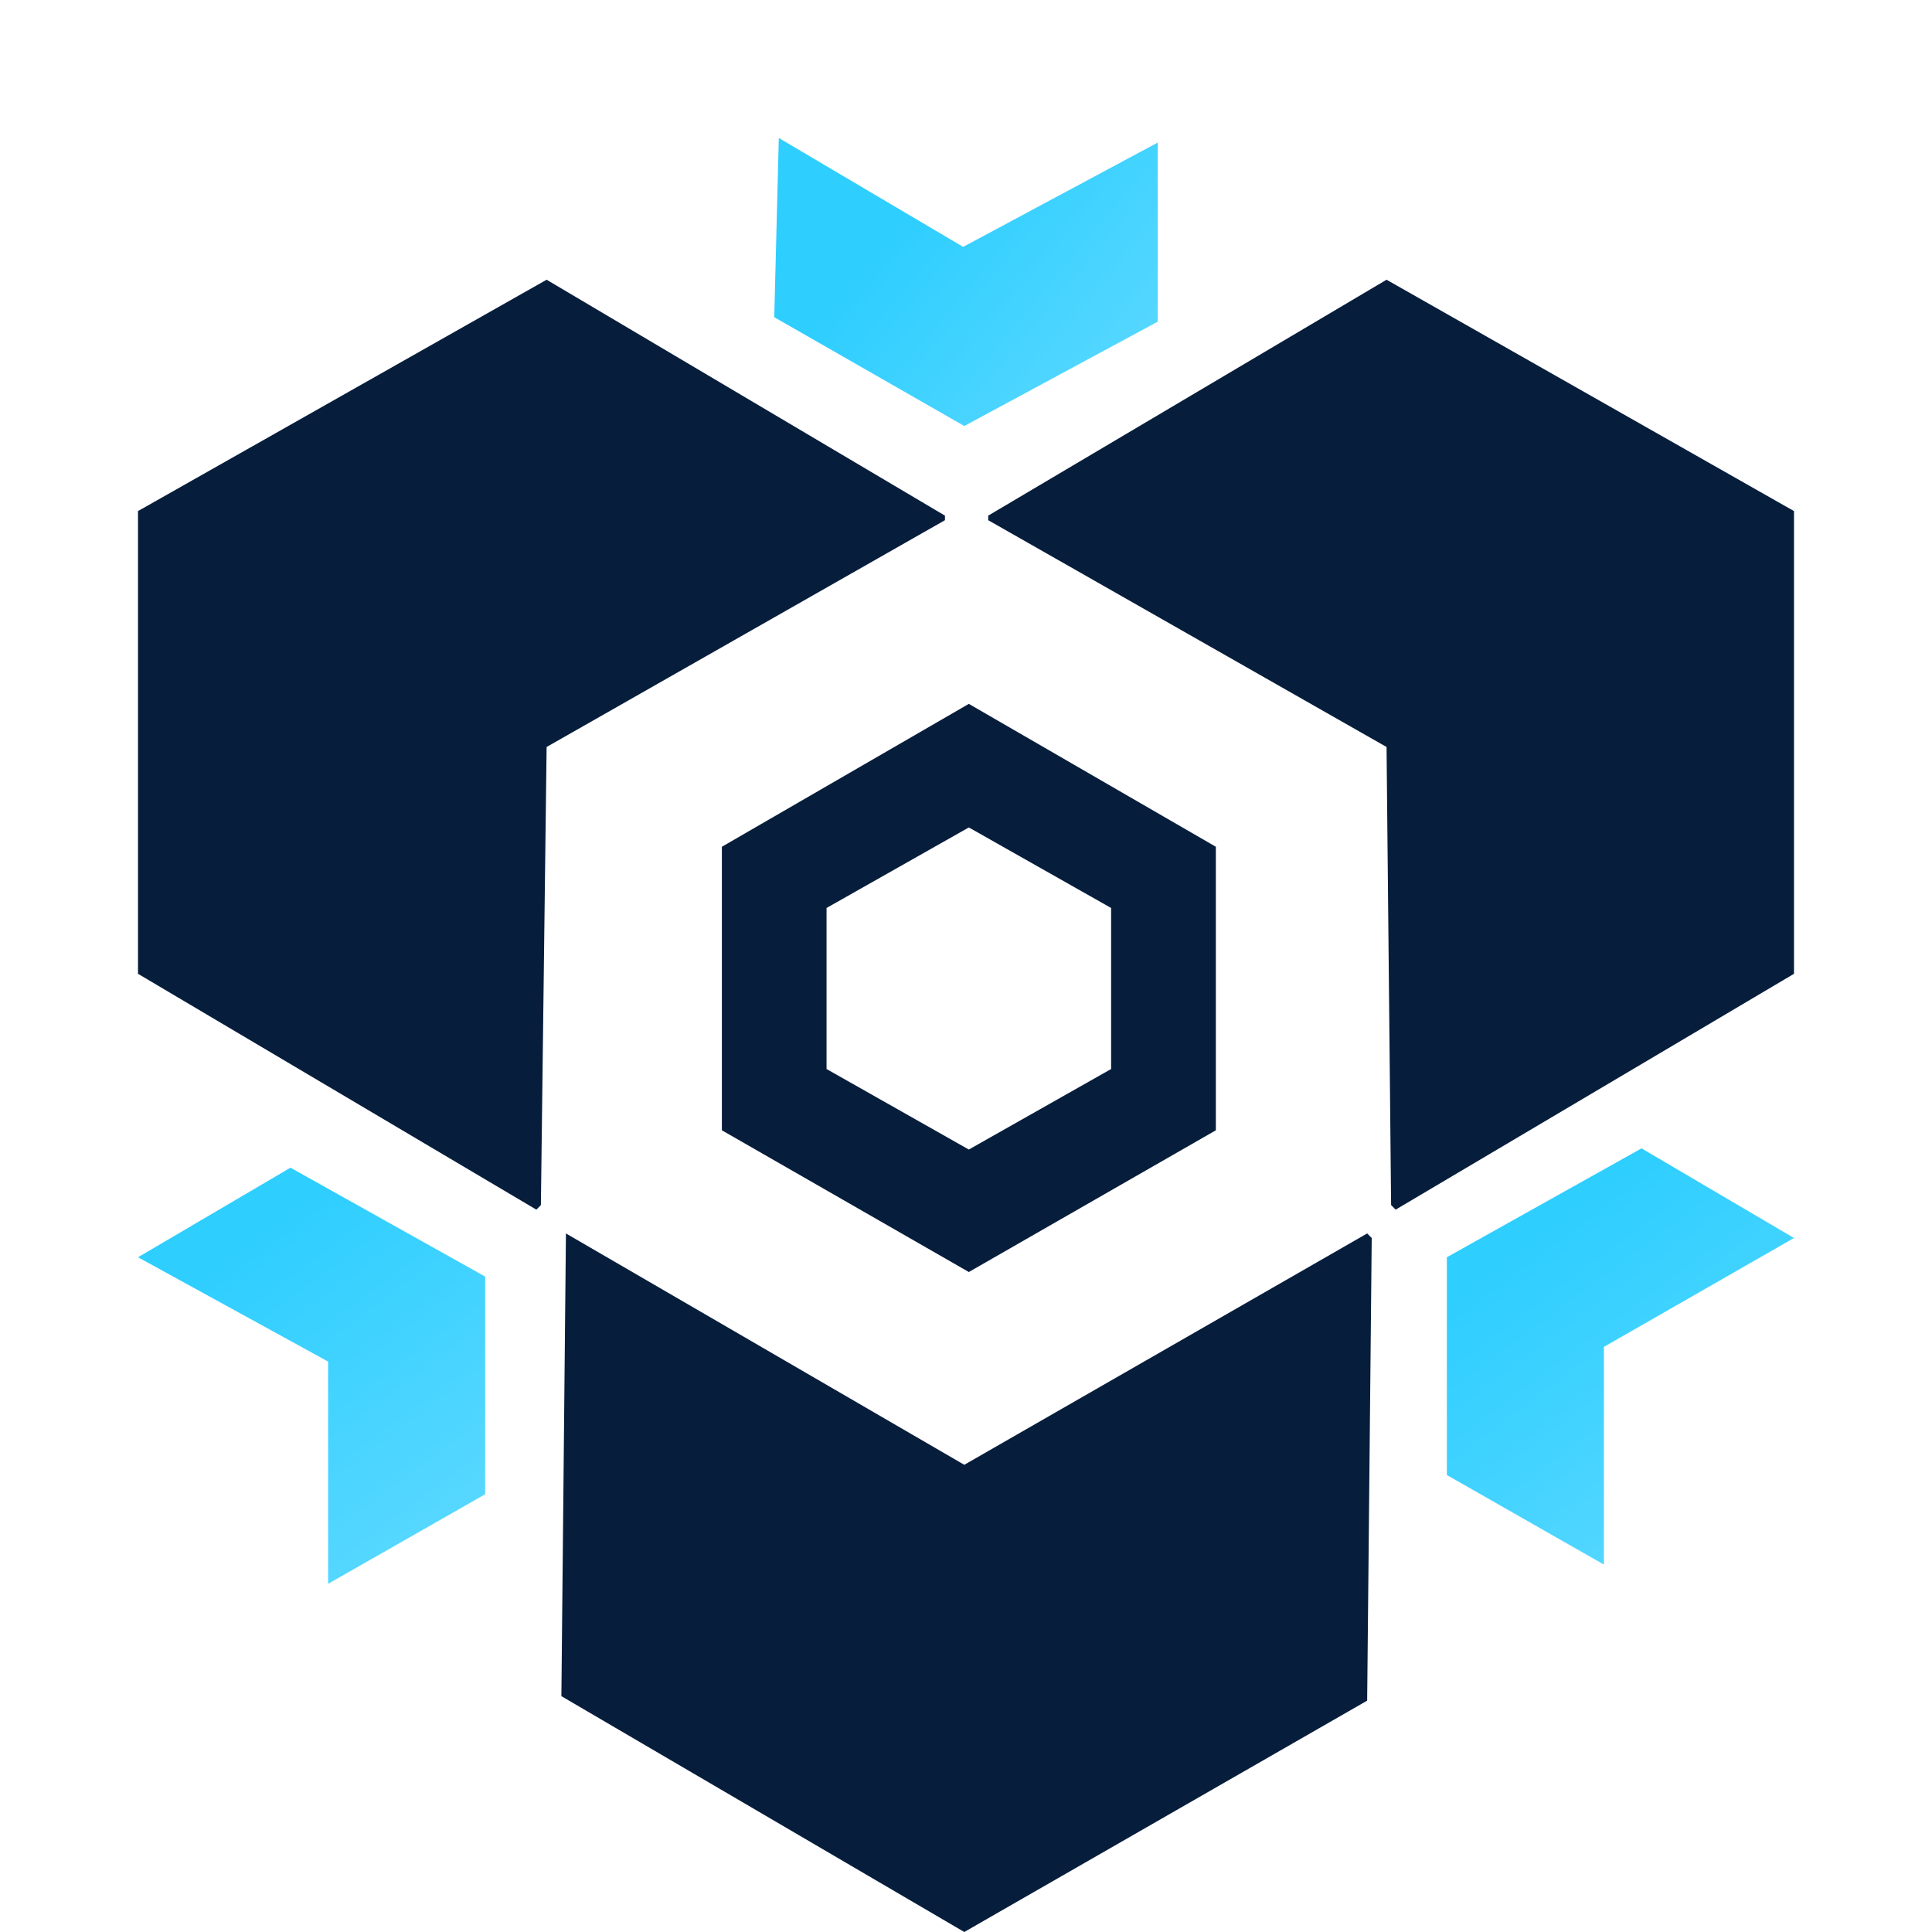 <?xml version="1.0" encoding="UTF-8"?>
<svg width="28px" height="28px" viewBox="0 0 28 28" version="1.1" xmlns="http://www.w3.org/2000/svg" xmlns:xlink="http://www.w3.org/1999/xlink">
    <title>编组 41</title>
    <defs>
        <linearGradient x1="38.908%" y1="12.815%" x2="83.587%" y2="84.522%" id="linearGradient-1">
            <stop stop-color="#2ECEFF" offset="0%"></stop>
            <stop stop-color="#55D7FF" offset="100%"></stop>
        </linearGradient>
        <linearGradient x1="34.056%" y1="29.029%" x2="98.277%" y2="69.469%" id="linearGradient-2">
            <stop stop-color="#2ECEFF" offset="0%"></stop>
            <stop stop-color="#55D7FF" offset="100%"></stop>
        </linearGradient>
    </defs>
    <g id="页面-1" stroke="none" stroke-width="1" fill="none" fill-rule="evenodd">
        <g id="极星痛点挑战切图" transform="translate(-119, -146)" fill-rule="nonzero">
            <g id="编组-13" transform="translate(88, 103)">
                <g id="编组-3" transform="translate(31, 43)">
                    <g id="编组-41" transform="translate(2, 2)">
                        <path d="M8.462,14.381 L12.041,16.435 L15.621,14.381 L15.621,10.272 L12.041,8.201 L8.462,10.272 L8.462,14.381 Z M9.979,11.159 L12.041,9.992 L14.103,11.159 L14.103,13.493 L12.041,14.66 L9.979,13.493 L9.979,11.159 L9.979,11.159 Z" id="形状" fill="#071D3C"></path>
                        <polygon id="路径" fill="#071D3C" points="11.695 5.473 5.922 2.054 -9.09494702e-13 5.407 -9.09494702e-13 12.113 5.773 15.531 5.839 15.465 5.922 8.826 11.695 5.539 11.695 5.473"></polygon>
                        <polygon id="路径" fill="#071D3C" points="24 5.407 18.095 2.054 12.322 5.473 12.322 5.539 18.095 8.826 18.161 15.465 18.227 15.531 24 12.113"></polygon>
                        <polygon id="路径" fill="#071D3C" points="11.975 19.229 6.202 15.876 6.136 22.582 11.975 26 17.814 22.647 17.88 15.942 17.814 15.876"></polygon>
                        <polygon id="路径" fill="url(#linearGradient-1)" points="2.21 14.923 -9.09494702e-13 16.221 2.755 17.733 2.755 20.954 5.031 19.656 5.031 16.501 2.21 14.923"></polygon>
                        <polygon id="路径" fill="url(#linearGradient-1)" points="21.79 14.643 18.969 16.221 18.969 19.377 21.245 20.675 21.245 17.52 24 15.942"></polygon>
                        <polygon id="路径" fill="url(#linearGradient-2)" points="14.779 2.662 14.779 0.066 11.959 1.578 9.287 0 9.221 2.597 11.975 4.174 14.779 2.662"></polygon>
                    </g>
                </g>
            </g>
        </g>
    </g>
</svg>